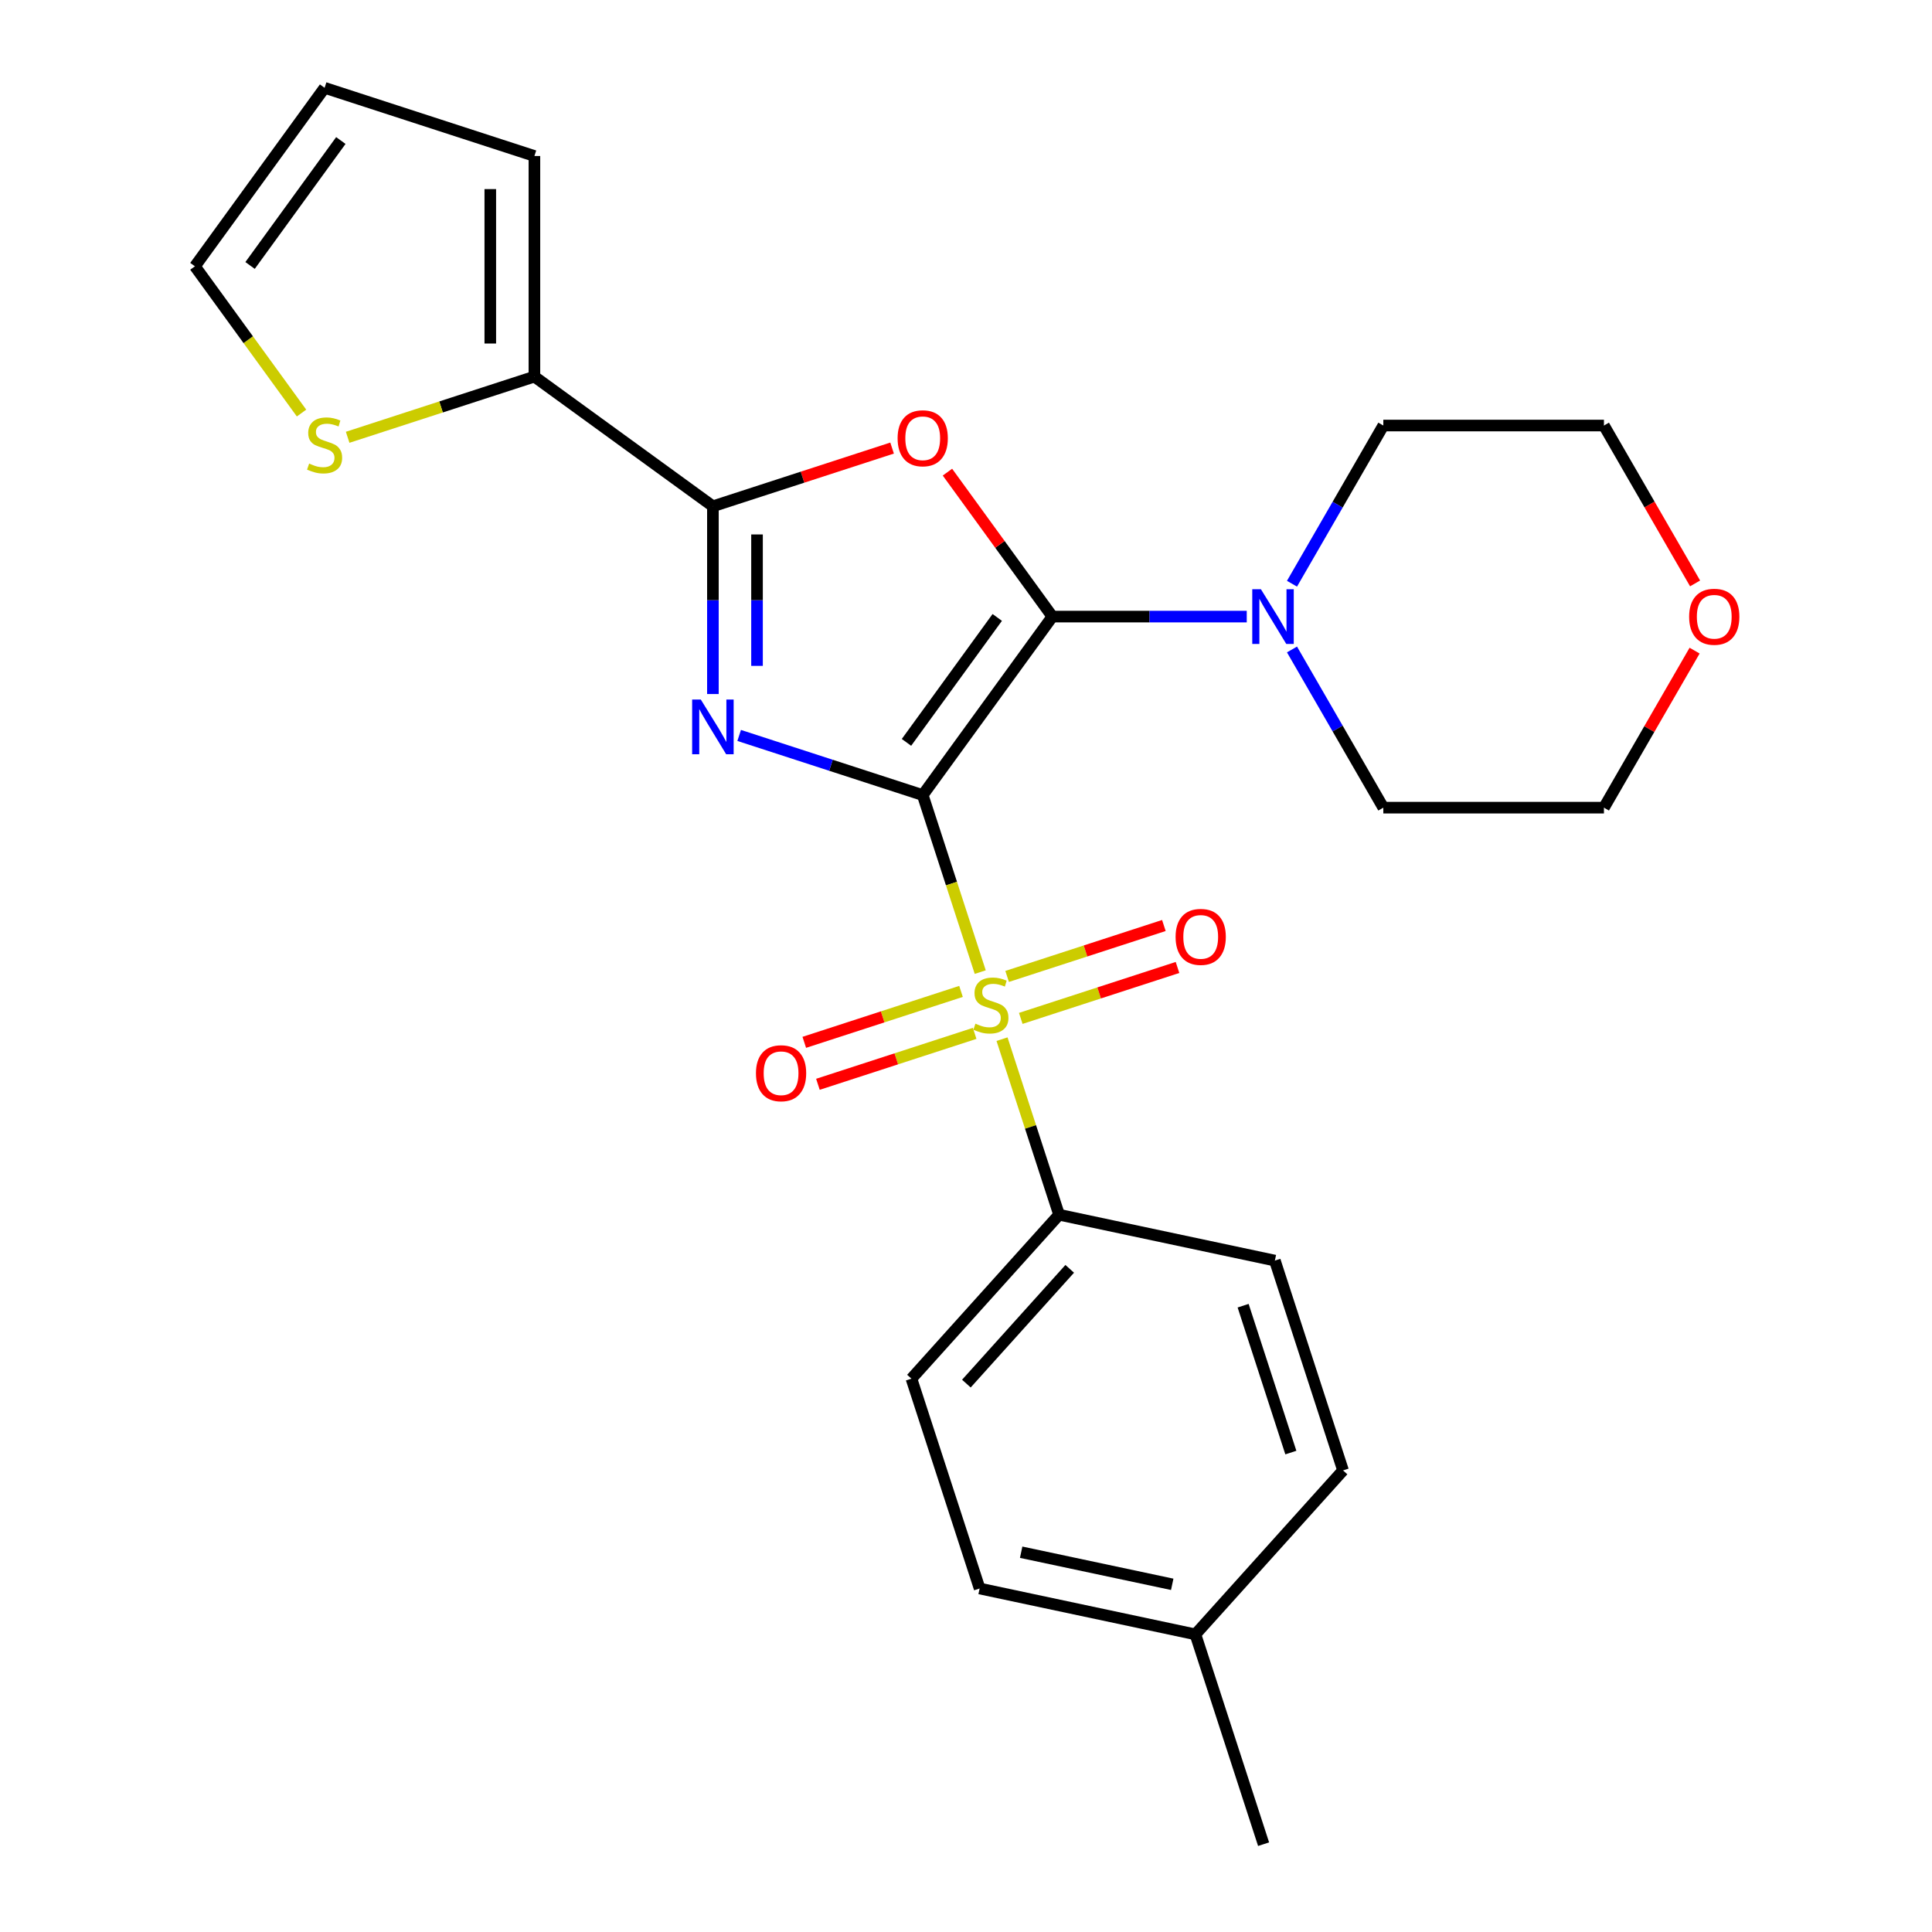 <?xml version='1.0' encoding='iso-8859-1'?>
<svg version='1.1' baseProfile='full'
              xmlns='http://www.w3.org/2000/svg'
                      xmlns:rdkit='http://www.rdkit.org/xml'
                      xmlns:xlink='http://www.w3.org/1999/xlink'
                  xml:space='preserve'
width='1000px' height='1000px' viewBox='0 0 1000 1000'>
<!-- END OF HEADER -->
<rect style='opacity:1.0;fill:#FFFFFF;stroke:none' width='1000' height='1000' x='0' y='0'> </rect>
<path class='bond-0' d='M 477.598,411.532 L 430.094,396.097' style='fill:none;fill-rule:evenodd;stroke:#000000;stroke-width:6px;stroke-linecap:butt;stroke-linejoin:miter;stroke-opacity:1' />
<path class='bond-0' d='M 430.094,396.097 L 382.59,380.662' style='fill:none;fill-rule:evenodd;stroke:#0000FF;stroke-width:6px;stroke-linecap:butt;stroke-linejoin:miter;stroke-opacity:1' />
<path class='bond-1' d='M 477.598,411.532 L 544.718,319.149' style='fill:none;fill-rule:evenodd;stroke:#000000;stroke-width:6px;stroke-linecap:butt;stroke-linejoin:miter;stroke-opacity:1' />
<path class='bond-1' d='M 469.189,384.251 L 516.173,319.583' style='fill:none;fill-rule:evenodd;stroke:#000000;stroke-width:6px;stroke-linecap:butt;stroke-linejoin:miter;stroke-opacity:1' />
<path class='bond-2' d='M 477.598,411.532 L 492.483,457.346' style='fill:none;fill-rule:evenodd;stroke:#000000;stroke-width:6px;stroke-linecap:butt;stroke-linejoin:miter;stroke-opacity:1' />
<path class='bond-2' d='M 492.483,457.346 L 507.369,503.16' style='fill:none;fill-rule:evenodd;stroke:#CCCC00;stroke-width:6px;stroke-linecap:butt;stroke-linejoin:miter;stroke-opacity:1' />
<path class='bond-4' d='M 368.995,359.23 L 368.995,310.642' style='fill:none;fill-rule:evenodd;stroke:#0000FF;stroke-width:6px;stroke-linecap:butt;stroke-linejoin:miter;stroke-opacity:1' />
<path class='bond-4' d='M 368.995,310.642 L 368.995,262.053' style='fill:none;fill-rule:evenodd;stroke:#000000;stroke-width:6px;stroke-linecap:butt;stroke-linejoin:miter;stroke-opacity:1' />
<path class='bond-4' d='M 391.833,344.654 L 391.833,310.642' style='fill:none;fill-rule:evenodd;stroke:#0000FF;stroke-width:6px;stroke-linecap:butt;stroke-linejoin:miter;stroke-opacity:1' />
<path class='bond-4' d='M 391.833,310.642 L 391.833,276.63' style='fill:none;fill-rule:evenodd;stroke:#000000;stroke-width:6px;stroke-linecap:butt;stroke-linejoin:miter;stroke-opacity:1' />
<path class='bond-3' d='M 544.718,319.149 L 517.557,281.765' style='fill:none;fill-rule:evenodd;stroke:#000000;stroke-width:6px;stroke-linecap:butt;stroke-linejoin:miter;stroke-opacity:1' />
<path class='bond-3' d='M 517.557,281.765 L 490.396,244.381' style='fill:none;fill-rule:evenodd;stroke:#FF0000;stroke-width:6px;stroke-linecap:butt;stroke-linejoin:miter;stroke-opacity:1' />
<path class='bond-5' d='M 544.718,319.149 L 595.016,319.149' style='fill:none;fill-rule:evenodd;stroke:#000000;stroke-width:6px;stroke-linecap:butt;stroke-linejoin:miter;stroke-opacity:1' />
<path class='bond-5' d='M 595.016,319.149 L 645.315,319.149' style='fill:none;fill-rule:evenodd;stroke:#0000FF;stroke-width:6px;stroke-linecap:butt;stroke-linejoin:miter;stroke-opacity:1' />
<path class='bond-7' d='M 518.647,537.87 L 533.41,583.304' style='fill:none;fill-rule:evenodd;stroke:#CCCC00;stroke-width:6px;stroke-linecap:butt;stroke-linejoin:miter;stroke-opacity:1' />
<path class='bond-7' d='M 533.41,583.304 L 548.172,628.737' style='fill:none;fill-rule:evenodd;stroke:#000000;stroke-width:6px;stroke-linecap:butt;stroke-linejoin:miter;stroke-opacity:1' />
<path class='bond-9' d='M 528.348,527.117 L 568.912,513.937' style='fill:none;fill-rule:evenodd;stroke:#CCCC00;stroke-width:6px;stroke-linecap:butt;stroke-linejoin:miter;stroke-opacity:1' />
<path class='bond-9' d='M 568.912,513.937 L 609.475,500.758' style='fill:none;fill-rule:evenodd;stroke:#FF0000;stroke-width:6px;stroke-linecap:butt;stroke-linejoin:miter;stroke-opacity:1' />
<path class='bond-9' d='M 521.291,505.397 L 561.854,492.217' style='fill:none;fill-rule:evenodd;stroke:#CCCC00;stroke-width:6px;stroke-linecap:butt;stroke-linejoin:miter;stroke-opacity:1' />
<path class='bond-9' d='M 561.854,492.217 L 602.418,479.037' style='fill:none;fill-rule:evenodd;stroke:#FF0000;stroke-width:6px;stroke-linecap:butt;stroke-linejoin:miter;stroke-opacity:1' />
<path class='bond-10' d='M 497.421,513.152 L 456.858,526.332' style='fill:none;fill-rule:evenodd;stroke:#CCCC00;stroke-width:6px;stroke-linecap:butt;stroke-linejoin:miter;stroke-opacity:1' />
<path class='bond-10' d='M 456.858,526.332 L 416.294,539.512' style='fill:none;fill-rule:evenodd;stroke:#FF0000;stroke-width:6px;stroke-linecap:butt;stroke-linejoin:miter;stroke-opacity:1' />
<path class='bond-10' d='M 504.479,534.873 L 463.915,548.053' style='fill:none;fill-rule:evenodd;stroke:#CCCC00;stroke-width:6px;stroke-linecap:butt;stroke-linejoin:miter;stroke-opacity:1' />
<path class='bond-10' d='M 463.915,548.053 L 423.352,561.233' style='fill:none;fill-rule:evenodd;stroke:#FF0000;stroke-width:6px;stroke-linecap:butt;stroke-linejoin:miter;stroke-opacity:1' />
<path class='bond-25' d='M 461.743,231.918 L 415.369,246.986' style='fill:none;fill-rule:evenodd;stroke:#FF0000;stroke-width:6px;stroke-linecap:butt;stroke-linejoin:miter;stroke-opacity:1' />
<path class='bond-25' d='M 415.369,246.986 L 368.995,262.053' style='fill:none;fill-rule:evenodd;stroke:#000000;stroke-width:6px;stroke-linecap:butt;stroke-linejoin:miter;stroke-opacity:1' />
<path class='bond-6' d='M 368.995,262.053 L 276.612,194.933' style='fill:none;fill-rule:evenodd;stroke:#000000;stroke-width:6px;stroke-linecap:butt;stroke-linejoin:miter;stroke-opacity:1' />
<path class='bond-20' d='M 668.733,302.134 L 692.369,261.195' style='fill:none;fill-rule:evenodd;stroke:#0000FF;stroke-width:6px;stroke-linecap:butt;stroke-linejoin:miter;stroke-opacity:1' />
<path class='bond-20' d='M 692.369,261.195 L 716.005,220.256' style='fill:none;fill-rule:evenodd;stroke:#000000;stroke-width:6px;stroke-linecap:butt;stroke-linejoin:miter;stroke-opacity:1' />
<path class='bond-21' d='M 668.733,336.164 L 692.369,377.103' style='fill:none;fill-rule:evenodd;stroke:#0000FF;stroke-width:6px;stroke-linecap:butt;stroke-linejoin:miter;stroke-opacity:1' />
<path class='bond-21' d='M 692.369,377.103 L 716.005,418.042' style='fill:none;fill-rule:evenodd;stroke:#000000;stroke-width:6px;stroke-linecap:butt;stroke-linejoin:miter;stroke-opacity:1' />
<path class='bond-8' d='M 276.612,194.933 L 228.278,210.638' style='fill:none;fill-rule:evenodd;stroke:#000000;stroke-width:6px;stroke-linecap:butt;stroke-linejoin:miter;stroke-opacity:1' />
<path class='bond-8' d='M 228.278,210.638 L 179.944,226.343' style='fill:none;fill-rule:evenodd;stroke:#CCCC00;stroke-width:6px;stroke-linecap:butt;stroke-linejoin:miter;stroke-opacity:1' />
<path class='bond-11' d='M 276.612,194.933 L 276.612,80.742' style='fill:none;fill-rule:evenodd;stroke:#000000;stroke-width:6px;stroke-linecap:butt;stroke-linejoin:miter;stroke-opacity:1' />
<path class='bond-11' d='M 253.774,177.805 L 253.774,97.87' style='fill:none;fill-rule:evenodd;stroke:#000000;stroke-width:6px;stroke-linecap:butt;stroke-linejoin:miter;stroke-opacity:1' />
<path class='bond-15' d='M 548.172,628.737 L 471.763,713.598' style='fill:none;fill-rule:evenodd;stroke:#000000;stroke-width:6px;stroke-linecap:butt;stroke-linejoin:miter;stroke-opacity:1' />
<path class='bond-15' d='M 553.683,656.748 L 500.196,716.151' style='fill:none;fill-rule:evenodd;stroke:#000000;stroke-width:6px;stroke-linecap:butt;stroke-linejoin:miter;stroke-opacity:1' />
<path class='bond-16' d='M 548.172,628.737 L 659.868,652.479' style='fill:none;fill-rule:evenodd;stroke:#000000;stroke-width:6px;stroke-linecap:butt;stroke-linejoin:miter;stroke-opacity:1' />
<path class='bond-12' d='M 156.075,213.794 L 128.482,175.816' style='fill:none;fill-rule:evenodd;stroke:#CCCC00;stroke-width:6px;stroke-linecap:butt;stroke-linejoin:miter;stroke-opacity:1' />
<path class='bond-12' d='M 128.482,175.816 L 100.889,137.837' style='fill:none;fill-rule:evenodd;stroke:#000000;stroke-width:6px;stroke-linecap:butt;stroke-linejoin:miter;stroke-opacity:1' />
<path class='bond-13' d='M 276.612,80.742 L 168.009,45.455' style='fill:none;fill-rule:evenodd;stroke:#000000;stroke-width:6px;stroke-linecap:butt;stroke-linejoin:miter;stroke-opacity:1' />
<path class='bond-28' d='M 100.889,137.837 L 168.009,45.455' style='fill:none;fill-rule:evenodd;stroke:#000000;stroke-width:6px;stroke-linecap:butt;stroke-linejoin:miter;stroke-opacity:1' />
<path class='bond-28' d='M 129.434,137.404 L 176.418,72.736' style='fill:none;fill-rule:evenodd;stroke:#000000;stroke-width:6px;stroke-linecap:butt;stroke-linejoin:miter;stroke-opacity:1' />
<path class='bond-14' d='M 877.123,336.764 L 853.66,377.403' style='fill:none;fill-rule:evenodd;stroke:#FF0000;stroke-width:6px;stroke-linecap:butt;stroke-linejoin:miter;stroke-opacity:1' />
<path class='bond-14' d='M 853.66,377.403 L 830.197,418.042' style='fill:none;fill-rule:evenodd;stroke:#000000;stroke-width:6px;stroke-linecap:butt;stroke-linejoin:miter;stroke-opacity:1' />
<path class='bond-26' d='M 877.377,301.974 L 853.787,261.115' style='fill:none;fill-rule:evenodd;stroke:#FF0000;stroke-width:6px;stroke-linecap:butt;stroke-linejoin:miter;stroke-opacity:1' />
<path class='bond-26' d='M 853.787,261.115 L 830.197,220.256' style='fill:none;fill-rule:evenodd;stroke:#000000;stroke-width:6px;stroke-linecap:butt;stroke-linejoin:miter;stroke-opacity:1' />
<path class='bond-18' d='M 471.763,713.598 L 507.05,822.201' style='fill:none;fill-rule:evenodd;stroke:#000000;stroke-width:6px;stroke-linecap:butt;stroke-linejoin:miter;stroke-opacity:1' />
<path class='bond-17' d='M 659.868,652.479 L 695.155,761.082' style='fill:none;fill-rule:evenodd;stroke:#000000;stroke-width:6px;stroke-linecap:butt;stroke-linejoin:miter;stroke-opacity:1' />
<path class='bond-17' d='M 643.441,675.827 L 668.142,751.849' style='fill:none;fill-rule:evenodd;stroke:#000000;stroke-width:6px;stroke-linecap:butt;stroke-linejoin:miter;stroke-opacity:1' />
<path class='bond-19' d='M 695.155,761.082 L 618.746,845.943' style='fill:none;fill-rule:evenodd;stroke:#000000;stroke-width:6px;stroke-linecap:butt;stroke-linejoin:miter;stroke-opacity:1' />
<path class='bond-27' d='M 507.05,822.201 L 618.746,845.943' style='fill:none;fill-rule:evenodd;stroke:#000000;stroke-width:6px;stroke-linecap:butt;stroke-linejoin:miter;stroke-opacity:1' />
<path class='bond-27' d='M 528.553,803.423 L 606.74,820.042' style='fill:none;fill-rule:evenodd;stroke:#000000;stroke-width:6px;stroke-linecap:butt;stroke-linejoin:miter;stroke-opacity:1' />
<path class='bond-24' d='M 618.746,845.943 L 654.033,954.545' style='fill:none;fill-rule:evenodd;stroke:#000000;stroke-width:6px;stroke-linecap:butt;stroke-linejoin:miter;stroke-opacity:1' />
<path class='bond-23' d='M 716.005,220.256 L 830.197,220.256' style='fill:none;fill-rule:evenodd;stroke:#000000;stroke-width:6px;stroke-linecap:butt;stroke-linejoin:miter;stroke-opacity:1' />
<path class='bond-22' d='M 716.005,418.042 L 830.197,418.042' style='fill:none;fill-rule:evenodd;stroke:#000000;stroke-width:6px;stroke-linecap:butt;stroke-linejoin:miter;stroke-opacity:1' />
<path  class='atom-1' d='M 362.735 362.085
L 372.015 377.085
Q 372.935 378.565, 374.415 381.245
Q 375.895 383.925, 375.975 384.085
L 375.975 362.085
L 379.735 362.085
L 379.735 390.405
L 375.855 390.405
L 365.895 374.005
Q 364.735 372.085, 363.495 369.885
Q 362.295 367.685, 361.935 367.005
L 361.935 390.405
L 358.255 390.405
L 358.255 362.085
L 362.735 362.085
' fill='#0000FF'/>
<path  class='atom-3' d='M 504.885 529.855
Q 505.205 529.975, 506.525 530.535
Q 507.845 531.095, 509.285 531.455
Q 510.765 531.775, 512.205 531.775
Q 514.885 531.775, 516.445 530.495
Q 518.005 529.175, 518.005 526.895
Q 518.005 525.335, 517.205 524.375
Q 516.445 523.415, 515.245 522.895
Q 514.045 522.375, 512.045 521.775
Q 509.525 521.015, 508.005 520.295
Q 506.525 519.575, 505.445 518.055
Q 504.405 516.535, 504.405 513.975
Q 504.405 510.415, 506.805 508.215
Q 509.245 506.015, 514.045 506.015
Q 517.325 506.015, 521.045 507.575
L 520.125 510.655
Q 516.725 509.255, 514.165 509.255
Q 511.405 509.255, 509.885 510.415
Q 508.365 511.535, 508.405 513.495
Q 508.405 515.015, 509.165 515.935
Q 509.965 516.855, 511.085 517.375
Q 512.245 517.895, 514.165 518.495
Q 516.725 519.295, 518.245 520.095
Q 519.765 520.895, 520.845 522.535
Q 521.965 524.135, 521.965 526.895
Q 521.965 530.815, 519.325 532.935
Q 516.725 535.015, 512.365 535.015
Q 509.845 535.015, 507.925 534.455
Q 506.045 533.935, 503.805 533.015
L 504.885 529.855
' fill='#CCCC00'/>
<path  class='atom-4' d='M 464.598 226.846
Q 464.598 220.046, 467.958 216.246
Q 471.318 212.446, 477.598 212.446
Q 483.878 212.446, 487.238 216.246
Q 490.598 220.046, 490.598 226.846
Q 490.598 233.726, 487.198 237.646
Q 483.798 241.526, 477.598 241.526
Q 471.358 241.526, 467.958 237.646
Q 464.598 233.766, 464.598 226.846
M 477.598 238.326
Q 481.918 238.326, 484.238 235.446
Q 486.598 232.526, 486.598 226.846
Q 486.598 221.286, 484.238 218.486
Q 481.918 215.646, 477.598 215.646
Q 473.278 215.646, 470.918 218.446
Q 468.598 221.246, 468.598 226.846
Q 468.598 232.566, 470.918 235.446
Q 473.278 238.326, 477.598 238.326
' fill='#FF0000'/>
<path  class='atom-6' d='M 652.649 304.989
L 661.929 319.989
Q 662.849 321.469, 664.329 324.149
Q 665.809 326.829, 665.889 326.989
L 665.889 304.989
L 669.649 304.989
L 669.649 333.309
L 665.769 333.309
L 655.809 316.909
Q 654.649 314.989, 653.409 312.789
Q 652.209 310.589, 651.849 309.909
L 651.849 333.309
L 648.169 333.309
L 648.169 304.989
L 652.649 304.989
' fill='#0000FF'/>
<path  class='atom-9' d='M 160.009 239.94
Q 160.329 240.06, 161.649 240.62
Q 162.969 241.18, 164.409 241.54
Q 165.889 241.86, 167.329 241.86
Q 170.009 241.86, 171.569 240.58
Q 173.129 239.26, 173.129 236.98
Q 173.129 235.42, 172.329 234.46
Q 171.569 233.5, 170.369 232.98
Q 169.169 232.46, 167.169 231.86
Q 164.649 231.1, 163.129 230.38
Q 161.649 229.66, 160.569 228.14
Q 159.529 226.62, 159.529 224.06
Q 159.529 220.5, 161.929 218.3
Q 164.369 216.1, 169.169 216.1
Q 172.449 216.1, 176.169 217.66
L 175.249 220.74
Q 171.849 219.34, 169.289 219.34
Q 166.529 219.34, 165.009 220.5
Q 163.489 221.62, 163.529 223.58
Q 163.529 225.1, 164.289 226.02
Q 165.089 226.94, 166.209 227.46
Q 167.369 227.98, 169.289 228.58
Q 171.849 229.38, 173.369 230.18
Q 174.889 230.98, 175.969 232.62
Q 177.089 234.22, 177.089 236.98
Q 177.089 240.9, 174.449 243.02
Q 171.849 245.1, 167.489 245.1
Q 164.969 245.1, 163.049 244.54
Q 161.169 244.02, 158.929 243.1
L 160.009 239.94
' fill='#CCCC00'/>
<path  class='atom-10' d='M 608.487 484.928
Q 608.487 478.128, 611.847 474.328
Q 615.207 470.528, 621.487 470.528
Q 627.767 470.528, 631.127 474.328
Q 634.487 478.128, 634.487 484.928
Q 634.487 491.808, 631.087 495.728
Q 627.687 499.608, 621.487 499.608
Q 615.247 499.608, 611.847 495.728
Q 608.487 491.848, 608.487 484.928
M 621.487 496.408
Q 625.807 496.408, 628.127 493.528
Q 630.487 490.608, 630.487 484.928
Q 630.487 479.368, 628.127 476.568
Q 625.807 473.728, 621.487 473.728
Q 617.167 473.728, 614.807 476.528
Q 612.487 479.328, 612.487 484.928
Q 612.487 490.648, 614.807 493.528
Q 617.167 496.408, 621.487 496.408
' fill='#FF0000'/>
<path  class='atom-11' d='M 391.282 555.502
Q 391.282 548.702, 394.642 544.902
Q 398.002 541.102, 404.282 541.102
Q 410.562 541.102, 413.922 544.902
Q 417.282 548.702, 417.282 555.502
Q 417.282 562.382, 413.882 566.302
Q 410.482 570.182, 404.282 570.182
Q 398.042 570.182, 394.642 566.302
Q 391.282 562.422, 391.282 555.502
M 404.282 566.982
Q 408.602 566.982, 410.922 564.102
Q 413.282 561.182, 413.282 555.502
Q 413.282 549.942, 410.922 547.142
Q 408.602 544.302, 404.282 544.302
Q 399.962 544.302, 397.602 547.102
Q 395.282 549.902, 395.282 555.502
Q 395.282 561.222, 397.602 564.102
Q 399.962 566.982, 404.282 566.982
' fill='#FF0000'/>
<path  class='atom-15' d='M 874.293 319.229
Q 874.293 312.429, 877.653 308.629
Q 881.013 304.829, 887.293 304.829
Q 893.573 304.829, 896.933 308.629
Q 900.293 312.429, 900.293 319.229
Q 900.293 326.109, 896.893 330.029
Q 893.493 333.909, 887.293 333.909
Q 881.053 333.909, 877.653 330.029
Q 874.293 326.149, 874.293 319.229
M 887.293 330.709
Q 891.613 330.709, 893.933 327.829
Q 896.293 324.909, 896.293 319.229
Q 896.293 313.669, 893.933 310.869
Q 891.613 308.029, 887.293 308.029
Q 882.973 308.029, 880.613 310.829
Q 878.293 313.629, 878.293 319.229
Q 878.293 324.949, 880.613 327.829
Q 882.973 330.709, 887.293 330.709
' fill='#FF0000'/>
</svg>
